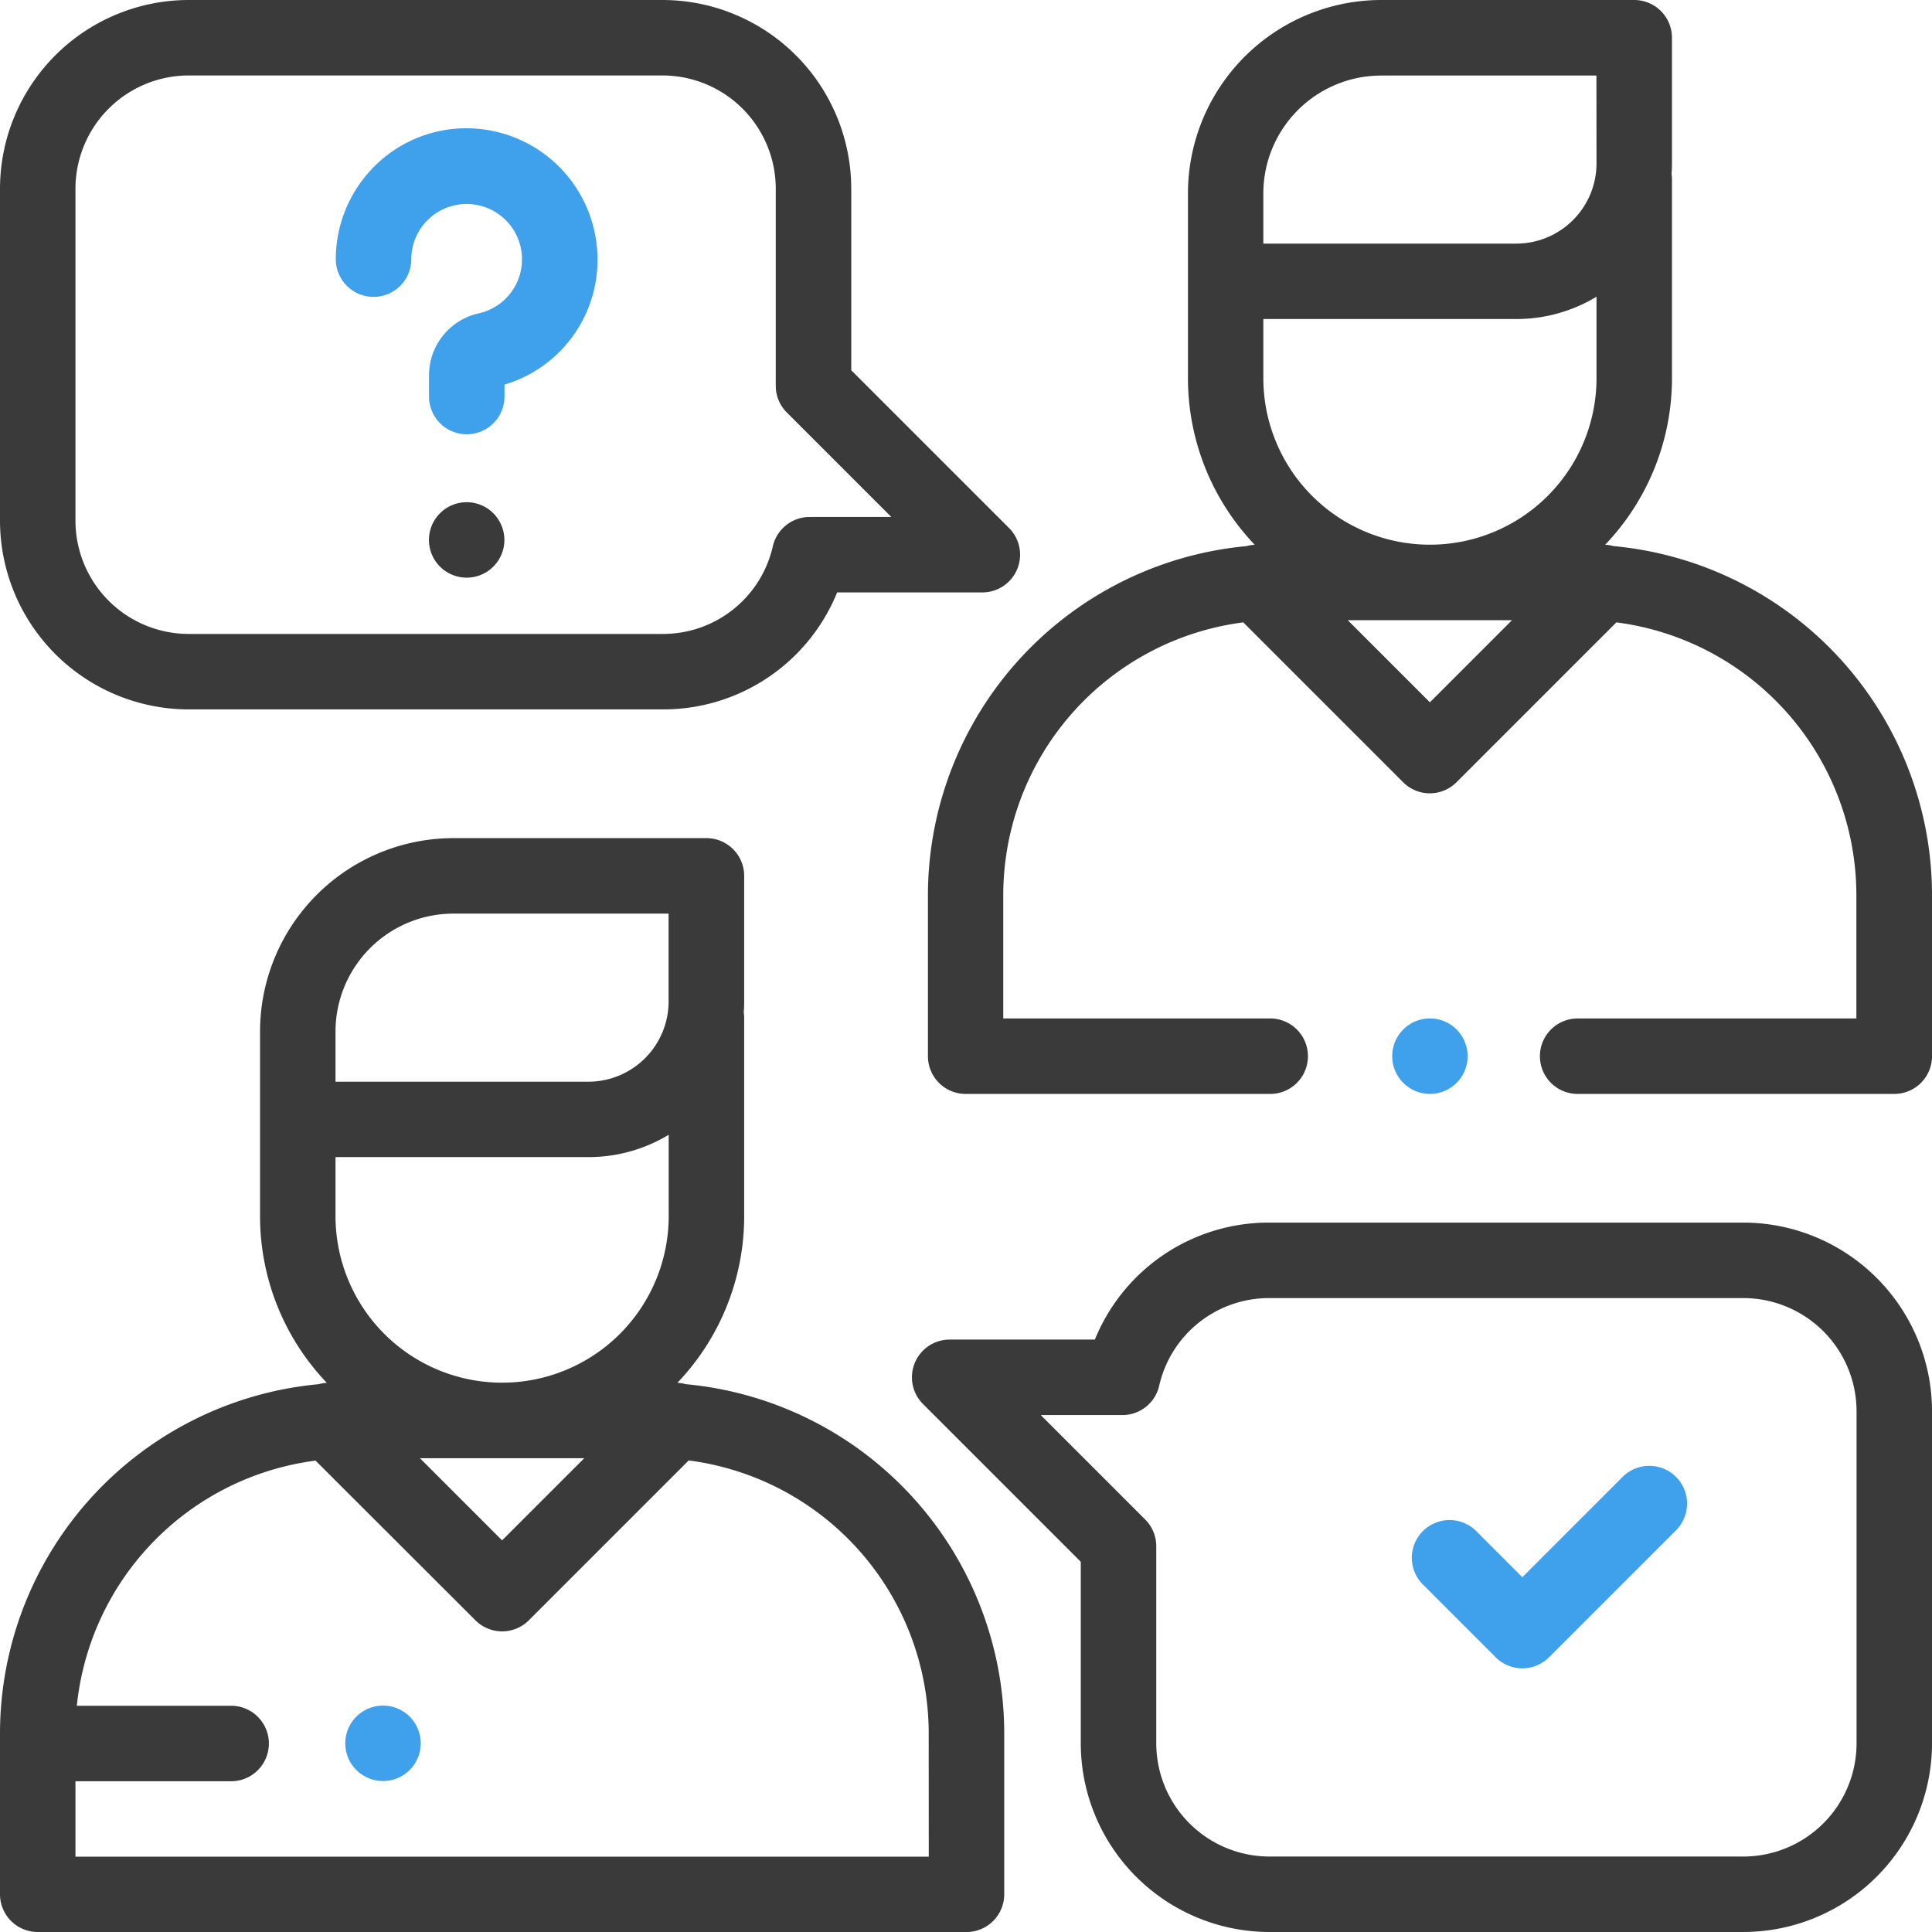 <svg xmlns="http://www.w3.org/2000/svg" width="85.333" height="85.333" viewBox="0 0 85.333 85.333">
  <g id="_942796" data-name="942796" opacity="0.77">
    <g id="Group_54" data-name="Group 54" transform="translate(0 37.016)">
      <g id="Group_53" data-name="Group 53">
        <path id="Path_29" data-name="Path 29" d="M30.287,246.217a1.666,1.666,0,0,0-.368-.06,10.651,10.651,0,0,0,2.95-7.362v-8.768a1.683,1.683,0,0,0-.018-.235c.011-.158.018-.318.018-.479v-5.548A1.667,1.667,0,0,0,31.2,222.1H20.023a8.547,8.547,0,0,0-8.537,8.537v8.16a10.65,10.65,0,0,0,2.95,7.362,1.662,1.662,0,0,0-.368.06A15.5,15.5,0,0,0,0,261.627v7.121a1.667,1.667,0,0,0,1.667,1.667H42.688a1.667,1.667,0,0,0,1.667-1.667v-7.121A15.5,15.5,0,0,0,30.287,246.217ZM14.819,232.748v-2.114a5.21,5.21,0,0,1,5.2-5.2h9.512v3.881a3.547,3.547,0,0,1-3.543,3.543H14.819Zm0,3.44H25.992a6.833,6.833,0,0,0,3.543-.986v3.591a7.358,7.358,0,0,1-14.716,0Zm10.986,13.3-3.628,3.628-3.628-3.628Zm15.217,17.6H3.333v-3.333H10.25a1.667,1.667,0,0,0,0-3.333H3.394a12.163,12.163,0,0,1,10.543-10.828L21,256.648a1.667,1.667,0,0,0,2.357,0l7.062-7.062a12.157,12.157,0,0,1,10.6,12.041Z" transform="translate(0 -222.097)"/>
      </g>
    </g>
    <g id="Group_56" data-name="Group 56" transform="translate(40.979)">
      <g id="Group_55" data-name="Group 55">
        <path id="Path_30" data-name="Path 30" d="M276.159,24.12a1.669,1.669,0,0,0-.368-.06,10.651,10.651,0,0,0,2.95-7.362V7.928a1.679,1.679,0,0,0-.018-.235c.011-.158.018-.318.018-.479V1.667A1.667,1.667,0,0,0,277.074,0H265.9a8.547,8.547,0,0,0-8.537,8.537V16.7a10.651,10.651,0,0,0,2.95,7.362,1.67,1.67,0,0,0-.368.06,15.5,15.5,0,0,0-14.067,15.41V46.65a1.667,1.667,0,0,0,1.667,1.667h13.41a1.667,1.667,0,1,0,0-3.333H249.205V39.53a12.157,12.157,0,0,1,10.6-12.041l7.062,7.062a1.667,1.667,0,0,0,2.357,0l7.062-7.062a12.157,12.157,0,0,1,10.6,12.041v5.454H274.616a1.667,1.667,0,1,0,0,3.333H288.56a1.667,1.667,0,0,0,1.667-1.667V39.53A15.5,15.5,0,0,0,276.159,24.12Zm-8.11,6.9-3.628-3.628h7.255ZM275.408,16.7a7.358,7.358,0,0,1-14.716,0V14.091h11.173a6.835,6.835,0,0,0,3.543-.986Zm0-9.483a3.547,3.547,0,0,1-3.543,3.543H260.692V8.537a5.21,5.21,0,0,1,5.2-5.2h9.512Z" transform="translate(-245.872)"/>
      </g>
    </g>
    <g id="Group_58" data-name="Group 58" transform="translate(61.49 44.983)">
      <g id="Group_57" data-name="Group 57">
        <path id="Path_31" data-name="Path 31" d="M371.785,270.388a1.666,1.666,0,1,0,.488,1.178A1.679,1.679,0,0,0,371.785,270.388Z" transform="translate(-368.94 -269.9)" fill="#0784e6"/>
      </g>
    </g>
    <g id="Group_60" data-name="Group 60">
      <g id="Group_59" data-name="Group 59">
        <path id="Path_32" data-name="Path 32" d="M44.568,23.322l-6.97-6.97V8.333A8.343,8.343,0,0,0,29.264,0H8.333A8.343,8.343,0,0,0,0,8.333V23a8.343,8.343,0,0,0,8.333,8.333H29.264a8.286,8.286,0,0,0,7.711-5.167h6.414a1.667,1.667,0,0,0,1.179-2.845Zm-8.809-.488a1.667,1.667,0,0,0-1.624,1.293A4.973,4.973,0,0,1,29.264,28H8.333a5.006,5.006,0,0,1-5-5V8.333a5.006,5.006,0,0,1,5-5H29.264a5.006,5.006,0,0,1,5,5v8.708a1.667,1.667,0,0,0,.488,1.178l4.613,4.613Z"/>
      </g>
    </g>
    <g id="Group_62" data-name="Group 62" transform="translate(40.278 54)">
      <g id="Group_61" data-name="Group 61">
        <path id="Path_33" data-name="Path 33" d="M278.389,324H257.458a8.286,8.286,0,0,0-7.711,5.167h-6.414a1.667,1.667,0,0,0-1.179,2.845l6.97,6.97V347a8.343,8.343,0,0,0,8.333,8.333h20.931A8.343,8.343,0,0,0,286.722,347V332.333A8.343,8.343,0,0,0,278.389,324Zm5,23a5.006,5.006,0,0,1-5,5H257.458a5.006,5.006,0,0,1-5-5v-8.708a1.667,1.667,0,0,0-.488-1.178l-4.613-4.613h3.606a1.667,1.667,0,0,0,1.624-1.293,4.973,4.973,0,0,1,4.871-3.874h20.931a5.006,5.006,0,0,1,5,5Z" transform="translate(-241.666 -324)"/>
      </g>
    </g>
    <g id="Group_64" data-name="Group 64" transform="translate(62.333 64.744)">
      <g id="Group_63" data-name="Group 63">
        <path id="Path_34" data-name="Path 34" d="M385.692,388.951a1.667,1.667,0,0,0-2.357,0l-4.43,4.431-2.06-2.06a1.667,1.667,0,0,0-2.357,2.357l3.239,3.239a1.667,1.667,0,0,0,2.357,0l5.609-5.609A1.667,1.667,0,0,0,385.692,388.951Z" transform="translate(-373.999 -388.463)" fill="#0784e6"/>
      </g>
    </g>
    <g id="Group_66" data-name="Group 66" transform="translate(14.832 5.672)">
      <g id="Group_65" data-name="Group 65">
        <path id="Path_35" data-name="Path 35" d="M100.537,39.4a5.793,5.793,0,0,0-5.358-5.359,5.731,5.731,0,0,0-4.349,1.54,5.8,5.8,0,0,0-1.836,4.225,1.667,1.667,0,0,0,3.334,0A2.445,2.445,0,1,1,95.311,42.2a2.8,2.8,0,0,0-2.2,2.744v.889a1.667,1.667,0,1,0,3.333,0v-.485A5.748,5.748,0,0,0,100.537,39.4Z" transform="translate(-88.994 -34.032)" fill="#0784e6"/>
      </g>
    </g>
    <g id="Group_68" data-name="Group 68" transform="translate(18.945 22.182)">
      <g id="Group_67" data-name="Group 67">
        <path id="Path_36" data-name="Path 36" d="M116.515,133.578a1.666,1.666,0,1,0,.488,1.178A1.679,1.679,0,0,0,116.515,133.578Z" transform="translate(-113.67 -133.09)"/>
      </g>
    </g>
    <g id="Group_70" data-name="Group 70" transform="translate(15.25 75.333)">
      <g id="Group_69" data-name="Group 69">
        <path id="Path_37" data-name="Path 37" d="M94.345,452.488a1.666,1.666,0,1,0,.488,1.178A1.679,1.679,0,0,0,94.345,452.488Z" transform="translate(-91.5 -452)" fill="#0784e6"/>
      </g>
    </g>
  </g>
</svg>
